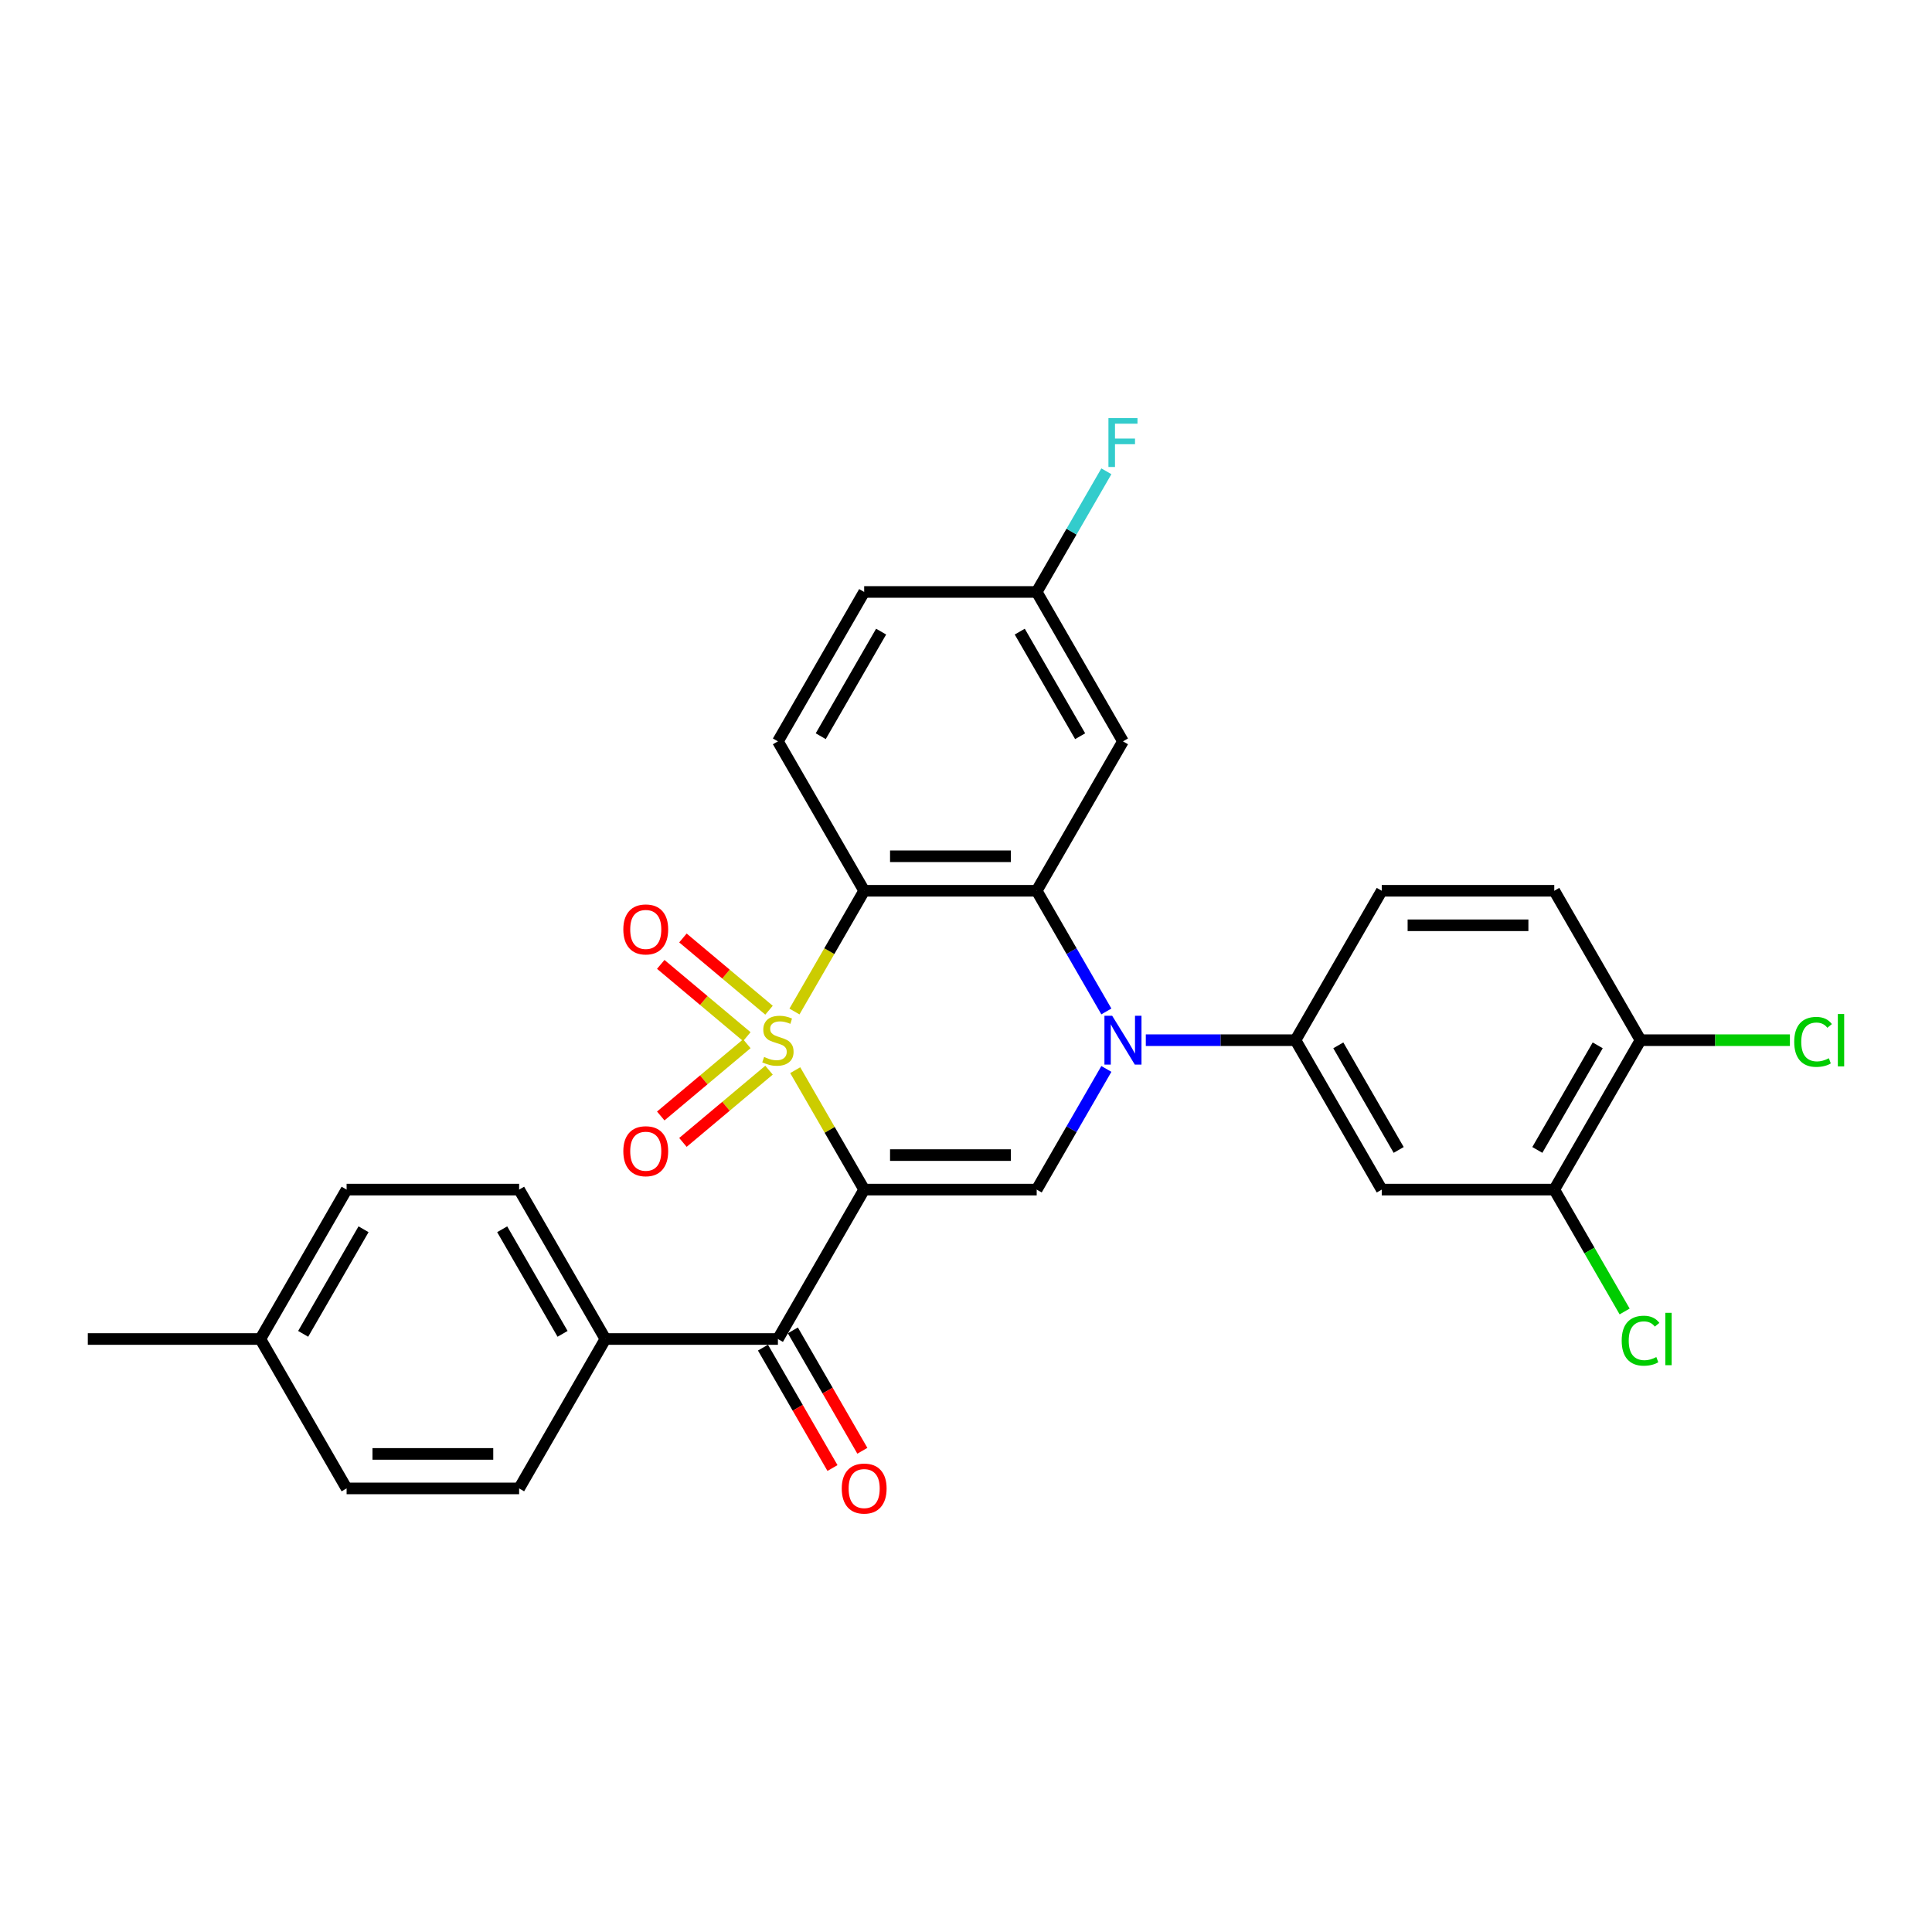 <?xml version='1.0' encoding='iso-8859-1'?>
<svg version='1.1' baseProfile='full'
              xmlns='http://www.w3.org/2000/svg'
                      xmlns:rdkit='http://www.rdkit.org/xml'
                      xmlns:xlink='http://www.w3.org/1999/xlink'
                  xml:space='preserve'
width='1000px' height='1000px' viewBox='0 0 1000 1000'>
<!-- END OF HEADER -->
<rect style='opacity:1.0;fill:#FFFFFF;stroke:none' width='1000' height='1000' x='0' y='0'> </rect>
<path class='bond-0' d='M 411.608,553.919 L 429.452,584.827' style='fill:none;fill-rule:evenodd;stroke:#CCCC00;stroke-width:6px;stroke-linecap:butt;stroke-linejoin:miter;stroke-opacity:1' />
<path class='bond-0' d='M 429.452,584.827 L 447.296,615.734' style='fill:none;fill-rule:evenodd;stroke:#000000;stroke-width:6px;stroke-linecap:butt;stroke-linejoin:miter;stroke-opacity:1' />
<path class='bond-1' d='M 411.216,523.558 L 429.256,492.311' style='fill:none;fill-rule:evenodd;stroke:#CCCC00;stroke-width:6px;stroke-linecap:butt;stroke-linejoin:miter;stroke-opacity:1' />
<path class='bond-1' d='M 429.256,492.311 L 447.296,461.065' style='fill:none;fill-rule:evenodd;stroke:#000000;stroke-width:6px;stroke-linecap:butt;stroke-linejoin:miter;stroke-opacity:1' />
<path class='bond-8' d='M 398.046,522.882 L 375.765,504.186' style='fill:none;fill-rule:evenodd;stroke:#CCCC00;stroke-width:6px;stroke-linecap:butt;stroke-linejoin:miter;stroke-opacity:1' />
<path class='bond-8' d='M 375.765,504.186 L 353.485,485.49' style='fill:none;fill-rule:evenodd;stroke:#FF0000;stroke-width:6px;stroke-linecap:butt;stroke-linejoin:miter;stroke-opacity:1' />
<path class='bond-8' d='M 386.566,536.563 L 364.286,517.867' style='fill:none;fill-rule:evenodd;stroke:#CCCC00;stroke-width:6px;stroke-linecap:butt;stroke-linejoin:miter;stroke-opacity:1' />
<path class='bond-8' d='M 364.286,517.867 L 342.005,499.171' style='fill:none;fill-rule:evenodd;stroke:#FF0000;stroke-width:6px;stroke-linecap:butt;stroke-linejoin:miter;stroke-opacity:1' />
<path class='bond-9' d='M 386.566,540.236 L 364.286,558.932' style='fill:none;fill-rule:evenodd;stroke:#CCCC00;stroke-width:6px;stroke-linecap:butt;stroke-linejoin:miter;stroke-opacity:1' />
<path class='bond-9' d='M 364.286,558.932 L 342.005,577.627' style='fill:none;fill-rule:evenodd;stroke:#FF0000;stroke-width:6px;stroke-linecap:butt;stroke-linejoin:miter;stroke-opacity:1' />
<path class='bond-9' d='M 398.046,553.917 L 375.765,572.613' style='fill:none;fill-rule:evenodd;stroke:#CCCC00;stroke-width:6px;stroke-linecap:butt;stroke-linejoin:miter;stroke-opacity:1' />
<path class='bond-9' d='M 375.765,572.613 L 353.485,591.309' style='fill:none;fill-rule:evenodd;stroke:#FF0000;stroke-width:6px;stroke-linecap:butt;stroke-linejoin:miter;stroke-opacity:1' />
<path class='bond-4' d='M 447.296,615.734 L 536.594,615.734' style='fill:none;fill-rule:evenodd;stroke:#000000;stroke-width:6px;stroke-linecap:butt;stroke-linejoin:miter;stroke-opacity:1' />
<path class='bond-4' d='M 460.691,597.874 L 523.2,597.874' style='fill:none;fill-rule:evenodd;stroke:#000000;stroke-width:6px;stroke-linecap:butt;stroke-linejoin:miter;stroke-opacity:1' />
<path class='bond-5' d='M 447.296,615.734 L 402.647,693.068' style='fill:none;fill-rule:evenodd;stroke:#000000;stroke-width:6px;stroke-linecap:butt;stroke-linejoin:miter;stroke-opacity:1' />
<path class='bond-3' d='M 447.296,461.065 L 536.594,461.065' style='fill:none;fill-rule:evenodd;stroke:#000000;stroke-width:6px;stroke-linecap:butt;stroke-linejoin:miter;stroke-opacity:1' />
<path class='bond-3' d='M 460.691,443.205 L 523.2,443.205' style='fill:none;fill-rule:evenodd;stroke:#000000;stroke-width:6px;stroke-linecap:butt;stroke-linejoin:miter;stroke-opacity:1' />
<path class='bond-11' d='M 447.296,461.065 L 402.647,383.73' style='fill:none;fill-rule:evenodd;stroke:#000000;stroke-width:6px;stroke-linecap:butt;stroke-linejoin:miter;stroke-opacity:1' />
<path class='bond-2' d='M 572.654,523.522 L 554.624,492.294' style='fill:none;fill-rule:evenodd;stroke:#0000FF;stroke-width:6px;stroke-linecap:butt;stroke-linejoin:miter;stroke-opacity:1' />
<path class='bond-2' d='M 554.624,492.294 L 536.594,461.065' style='fill:none;fill-rule:evenodd;stroke:#000000;stroke-width:6px;stroke-linecap:butt;stroke-linejoin:miter;stroke-opacity:1' />
<path class='bond-6' d='M 593.067,538.399 L 631.804,538.399' style='fill:none;fill-rule:evenodd;stroke:#0000FF;stroke-width:6px;stroke-linecap:butt;stroke-linejoin:miter;stroke-opacity:1' />
<path class='bond-6' d='M 631.804,538.399 L 670.542,538.399' style='fill:none;fill-rule:evenodd;stroke:#000000;stroke-width:6px;stroke-linecap:butt;stroke-linejoin:miter;stroke-opacity:1' />
<path class='bond-29' d='M 572.654,553.276 L 554.624,584.505' style='fill:none;fill-rule:evenodd;stroke:#0000FF;stroke-width:6px;stroke-linecap:butt;stroke-linejoin:miter;stroke-opacity:1' />
<path class='bond-29' d='M 554.624,584.505 L 536.594,615.734' style='fill:none;fill-rule:evenodd;stroke:#000000;stroke-width:6px;stroke-linecap:butt;stroke-linejoin:miter;stroke-opacity:1' />
<path class='bond-10' d='M 536.594,461.065 L 581.243,383.73' style='fill:none;fill-rule:evenodd;stroke:#000000;stroke-width:6px;stroke-linecap:butt;stroke-linejoin:miter;stroke-opacity:1' />
<path class='bond-13' d='M 402.647,693.068 L 313.349,693.068' style='fill:none;fill-rule:evenodd;stroke:#000000;stroke-width:6px;stroke-linecap:butt;stroke-linejoin:miter;stroke-opacity:1' />
<path class='bond-15' d='M 394.914,697.533 L 412.902,728.69' style='fill:none;fill-rule:evenodd;stroke:#000000;stroke-width:6px;stroke-linecap:butt;stroke-linejoin:miter;stroke-opacity:1' />
<path class='bond-15' d='M 412.902,728.69 L 430.891,759.848' style='fill:none;fill-rule:evenodd;stroke:#FF0000;stroke-width:6px;stroke-linecap:butt;stroke-linejoin:miter;stroke-opacity:1' />
<path class='bond-15' d='M 410.381,688.603 L 428.369,719.761' style='fill:none;fill-rule:evenodd;stroke:#000000;stroke-width:6px;stroke-linecap:butt;stroke-linejoin:miter;stroke-opacity:1' />
<path class='bond-15' d='M 428.369,719.761 L 446.358,750.918' style='fill:none;fill-rule:evenodd;stroke:#FF0000;stroke-width:6px;stroke-linecap:butt;stroke-linejoin:miter;stroke-opacity:1' />
<path class='bond-7' d='M 670.542,538.399 L 715.191,615.734' style='fill:none;fill-rule:evenodd;stroke:#000000;stroke-width:6px;stroke-linecap:butt;stroke-linejoin:miter;stroke-opacity:1' />
<path class='bond-7' d='M 692.706,541.07 L 723.96,595.204' style='fill:none;fill-rule:evenodd;stroke:#000000;stroke-width:6px;stroke-linecap:butt;stroke-linejoin:miter;stroke-opacity:1' />
<path class='bond-16' d='M 670.542,538.399 L 715.191,461.065' style='fill:none;fill-rule:evenodd;stroke:#000000;stroke-width:6px;stroke-linecap:butt;stroke-linejoin:miter;stroke-opacity:1' />
<path class='bond-12' d='M 715.191,615.734 L 804.489,615.734' style='fill:none;fill-rule:evenodd;stroke:#000000;stroke-width:6px;stroke-linecap:butt;stroke-linejoin:miter;stroke-opacity:1' />
<path class='bond-30' d='M 581.243,383.73 L 536.594,306.396' style='fill:none;fill-rule:evenodd;stroke:#000000;stroke-width:6px;stroke-linecap:butt;stroke-linejoin:miter;stroke-opacity:1' />
<path class='bond-30' d='M 559.079,381.06 L 527.825,326.926' style='fill:none;fill-rule:evenodd;stroke:#000000;stroke-width:6px;stroke-linecap:butt;stroke-linejoin:miter;stroke-opacity:1' />
<path class='bond-22' d='M 402.647,383.73 L 447.296,306.396' style='fill:none;fill-rule:evenodd;stroke:#000000;stroke-width:6px;stroke-linecap:butt;stroke-linejoin:miter;stroke-opacity:1' />
<path class='bond-22' d='M 424.811,381.06 L 456.066,326.926' style='fill:none;fill-rule:evenodd;stroke:#000000;stroke-width:6px;stroke-linecap:butt;stroke-linejoin:miter;stroke-opacity:1' />
<path class='bond-21' d='M 804.489,615.734 L 822.699,647.275' style='fill:none;fill-rule:evenodd;stroke:#000000;stroke-width:6px;stroke-linecap:butt;stroke-linejoin:miter;stroke-opacity:1' />
<path class='bond-21' d='M 822.699,647.275 L 840.91,678.816' style='fill:none;fill-rule:evenodd;stroke:#00CC00;stroke-width:6px;stroke-linecap:butt;stroke-linejoin:miter;stroke-opacity:1' />
<path class='bond-32' d='M 804.489,615.734 L 849.138,538.399' style='fill:none;fill-rule:evenodd;stroke:#000000;stroke-width:6px;stroke-linecap:butt;stroke-linejoin:miter;stroke-opacity:1' />
<path class='bond-32' d='M 795.719,595.204 L 826.974,541.07' style='fill:none;fill-rule:evenodd;stroke:#000000;stroke-width:6px;stroke-linecap:butt;stroke-linejoin:miter;stroke-opacity:1' />
<path class='bond-19' d='M 313.349,693.068 L 268.7,615.734' style='fill:none;fill-rule:evenodd;stroke:#000000;stroke-width:6px;stroke-linecap:butt;stroke-linejoin:miter;stroke-opacity:1' />
<path class='bond-19' d='M 291.185,690.398 L 259.93,636.264' style='fill:none;fill-rule:evenodd;stroke:#000000;stroke-width:6px;stroke-linecap:butt;stroke-linejoin:miter;stroke-opacity:1' />
<path class='bond-20' d='M 313.349,693.068 L 268.7,770.403' style='fill:none;fill-rule:evenodd;stroke:#000000;stroke-width:6px;stroke-linecap:butt;stroke-linejoin:miter;stroke-opacity:1' />
<path class='bond-14' d='M 849.138,538.399 L 804.489,461.065' style='fill:none;fill-rule:evenodd;stroke:#000000;stroke-width:6px;stroke-linecap:butt;stroke-linejoin:miter;stroke-opacity:1' />
<path class='bond-23' d='M 849.138,538.399 L 887.795,538.399' style='fill:none;fill-rule:evenodd;stroke:#000000;stroke-width:6px;stroke-linecap:butt;stroke-linejoin:miter;stroke-opacity:1' />
<path class='bond-23' d='M 887.795,538.399 L 926.452,538.399' style='fill:none;fill-rule:evenodd;stroke:#00CC00;stroke-width:6px;stroke-linecap:butt;stroke-linejoin:miter;stroke-opacity:1' />
<path class='bond-17' d='M 715.191,461.065 L 804.489,461.065' style='fill:none;fill-rule:evenodd;stroke:#000000;stroke-width:6px;stroke-linecap:butt;stroke-linejoin:miter;stroke-opacity:1' />
<path class='bond-17' d='M 728.585,478.925 L 791.094,478.925' style='fill:none;fill-rule:evenodd;stroke:#000000;stroke-width:6px;stroke-linecap:butt;stroke-linejoin:miter;stroke-opacity:1' />
<path class='bond-18' d='M 536.594,306.396 L 447.296,306.396' style='fill:none;fill-rule:evenodd;stroke:#000000;stroke-width:6px;stroke-linecap:butt;stroke-linejoin:miter;stroke-opacity:1' />
<path class='bond-26' d='M 536.594,306.396 L 554.624,275.167' style='fill:none;fill-rule:evenodd;stroke:#000000;stroke-width:6px;stroke-linecap:butt;stroke-linejoin:miter;stroke-opacity:1' />
<path class='bond-26' d='M 554.624,275.167 L 572.654,243.939' style='fill:none;fill-rule:evenodd;stroke:#33CCCC;stroke-width:6px;stroke-linecap:butt;stroke-linejoin:miter;stroke-opacity:1' />
<path class='bond-25' d='M 268.7,615.734 L 179.402,615.734' style='fill:none;fill-rule:evenodd;stroke:#000000;stroke-width:6px;stroke-linecap:butt;stroke-linejoin:miter;stroke-opacity:1' />
<path class='bond-24' d='M 268.7,770.403 L 179.402,770.403' style='fill:none;fill-rule:evenodd;stroke:#000000;stroke-width:6px;stroke-linecap:butt;stroke-linejoin:miter;stroke-opacity:1' />
<path class='bond-24' d='M 255.305,752.543 L 192.796,752.543' style='fill:none;fill-rule:evenodd;stroke:#000000;stroke-width:6px;stroke-linecap:butt;stroke-linejoin:miter;stroke-opacity:1' />
<path class='bond-27' d='M 179.402,770.403 L 134.753,693.068' style='fill:none;fill-rule:evenodd;stroke:#000000;stroke-width:6px;stroke-linecap:butt;stroke-linejoin:miter;stroke-opacity:1' />
<path class='bond-31' d='M 179.402,615.734 L 134.753,693.068' style='fill:none;fill-rule:evenodd;stroke:#000000;stroke-width:6px;stroke-linecap:butt;stroke-linejoin:miter;stroke-opacity:1' />
<path class='bond-31' d='M 188.171,636.264 L 156.917,690.398' style='fill:none;fill-rule:evenodd;stroke:#000000;stroke-width:6px;stroke-linecap:butt;stroke-linejoin:miter;stroke-opacity:1' />
<path class='bond-28' d='M 134.753,693.068 L 45.455,693.068' style='fill:none;fill-rule:evenodd;stroke:#000000;stroke-width:6px;stroke-linecap:butt;stroke-linejoin:miter;stroke-opacity:1' />
<path  class='atom-0' d='M 395.503 547.079
Q 395.789 547.186, 396.968 547.686
Q 398.147 548.186, 399.432 548.508
Q 400.754 548.794, 402.04 548.794
Q 404.433 548.794, 405.826 547.651
Q 407.219 546.472, 407.219 544.436
Q 407.219 543.043, 406.505 542.186
Q 405.826 541.328, 404.755 540.864
Q 403.683 540.4, 401.897 539.864
Q 399.647 539.185, 398.289 538.542
Q 396.968 537.899, 396.003 536.542
Q 395.075 535.185, 395.075 532.899
Q 395.075 529.72, 397.218 527.755
Q 399.397 525.79, 403.683 525.79
Q 406.612 525.79, 409.934 527.183
L 409.112 529.934
Q 406.076 528.684, 403.79 528.684
Q 401.326 528.684, 399.968 529.72
Q 398.611 530.72, 398.647 532.47
Q 398.647 533.827, 399.325 534.649
Q 400.04 535.47, 401.04 535.935
Q 402.076 536.399, 403.79 536.935
Q 406.076 537.649, 407.434 538.364
Q 408.791 539.078, 409.755 540.542
Q 410.755 541.971, 410.755 544.436
Q 410.755 547.936, 408.398 549.83
Q 406.076 551.687, 402.183 551.687
Q 399.932 551.687, 398.218 551.187
Q 396.539 550.722, 394.539 549.901
L 395.503 547.079
' fill='#CCCC00'/>
<path  class='atom-3' d='M 575.653 525.755
L 583.94 539.149
Q 584.762 540.471, 586.083 542.864
Q 587.405 545.257, 587.476 545.4
L 587.476 525.755
L 590.834 525.755
L 590.834 551.044
L 587.369 551.044
L 578.475 536.399
Q 577.439 534.685, 576.332 532.72
Q 575.26 530.755, 574.939 530.148
L 574.939 551.044
L 571.653 551.044
L 571.653 525.755
L 575.653 525.755
' fill='#0000FF'/>
<path  class='atom-9' d='M 322.632 481.071
Q 322.632 474.999, 325.632 471.605
Q 328.633 468.212, 334.241 468.212
Q 339.849 468.212, 342.849 471.605
Q 345.85 474.999, 345.85 481.071
Q 345.85 487.215, 342.813 490.715
Q 339.777 494.18, 334.241 494.18
Q 328.669 494.18, 325.632 490.715
Q 322.632 487.25, 322.632 481.071
M 334.241 491.322
Q 338.098 491.322, 340.17 488.751
Q 342.278 486.143, 342.278 481.071
Q 342.278 476.106, 340.17 473.606
Q 338.098 471.07, 334.241 471.07
Q 330.383 471.07, 328.276 473.57
Q 326.204 476.07, 326.204 481.071
Q 326.204 486.179, 328.276 488.751
Q 330.383 491.322, 334.241 491.322
' fill='#FF0000'/>
<path  class='atom-10' d='M 322.632 595.871
Q 322.632 589.798, 325.632 586.405
Q 328.633 583.012, 334.241 583.012
Q 339.849 583.012, 342.849 586.405
Q 345.85 589.798, 345.85 595.871
Q 345.85 602.014, 342.813 605.515
Q 339.777 608.979, 334.241 608.979
Q 328.669 608.979, 325.632 605.515
Q 322.632 602.05, 322.632 595.871
M 334.241 606.122
Q 338.098 606.122, 340.17 603.55
Q 342.278 600.943, 342.278 595.871
Q 342.278 590.906, 340.17 588.405
Q 338.098 585.869, 334.241 585.869
Q 330.383 585.869, 328.276 588.369
Q 326.204 590.87, 326.204 595.871
Q 326.204 600.978, 328.276 603.55
Q 330.383 606.122, 334.241 606.122
' fill='#FF0000'/>
<path  class='atom-16' d='M 435.687 770.474
Q 435.687 764.402, 438.688 761.009
Q 441.688 757.615, 447.296 757.615
Q 452.904 757.615, 455.905 761.009
Q 458.905 764.402, 458.905 770.474
Q 458.905 776.618, 455.869 780.118
Q 452.833 783.583, 447.296 783.583
Q 441.724 783.583, 438.688 780.118
Q 435.687 776.654, 435.687 770.474
M 447.296 780.726
Q 451.154 780.726, 453.226 778.154
Q 455.333 775.546, 455.333 770.474
Q 455.333 765.509, 453.226 763.009
Q 451.154 760.473, 447.296 760.473
Q 443.439 760.473, 441.331 762.973
Q 439.259 765.473, 439.259 770.474
Q 439.259 775.582, 441.331 778.154
Q 443.439 780.726, 447.296 780.726
' fill='#FF0000'/>
<path  class='atom-22' d='M 839.387 693.943
Q 839.387 687.657, 842.316 684.371
Q 845.28 681.049, 850.888 681.049
Q 856.103 681.049, 858.889 684.728
L 856.532 686.657
Q 854.496 683.978, 850.888 683.978
Q 847.066 683.978, 845.03 686.55
Q 843.03 689.086, 843.03 693.943
Q 843.03 698.944, 845.102 701.516
Q 847.209 704.088, 851.281 704.088
Q 854.067 704.088, 857.318 702.409
L 858.318 705.088
Q 856.996 705.945, 854.996 706.445
Q 852.996 706.945, 850.781 706.945
Q 845.28 706.945, 842.316 703.588
Q 839.387 700.23, 839.387 693.943
' fill='#00CC00'/>
<path  class='atom-22' d='M 861.961 679.513
L 865.247 679.513
L 865.247 706.624
L 861.961 706.624
L 861.961 679.513
' fill='#00CC00'/>
<path  class='atom-24' d='M 928.685 539.274
Q 928.685 532.988, 931.614 529.702
Q 934.578 526.38, 940.186 526.38
Q 945.401 526.38, 948.187 530.059
L 945.83 531.988
Q 943.794 529.309, 940.186 529.309
Q 936.364 529.309, 934.328 531.881
Q 932.328 534.417, 932.328 539.274
Q 932.328 544.275, 934.4 546.847
Q 936.507 549.419, 940.579 549.419
Q 943.365 549.419, 946.616 547.74
L 947.616 550.419
Q 946.294 551.276, 944.294 551.776
Q 942.294 552.276, 940.079 552.276
Q 934.578 552.276, 931.614 548.919
Q 928.685 545.561, 928.685 539.274
' fill='#00CC00'/>
<path  class='atom-24' d='M 951.259 524.844
L 954.545 524.844
L 954.545 551.955
L 951.259 551.955
L 951.259 524.844
' fill='#00CC00'/>
<path  class='atom-27' d='M 573.725 216.417
L 588.762 216.417
L 588.762 219.31
L 577.118 219.31
L 577.118 226.99
L 587.476 226.99
L 587.476 229.919
L 577.118 229.919
L 577.118 241.706
L 573.725 241.706
L 573.725 216.417
' fill='#33CCCC'/>
</svg>
